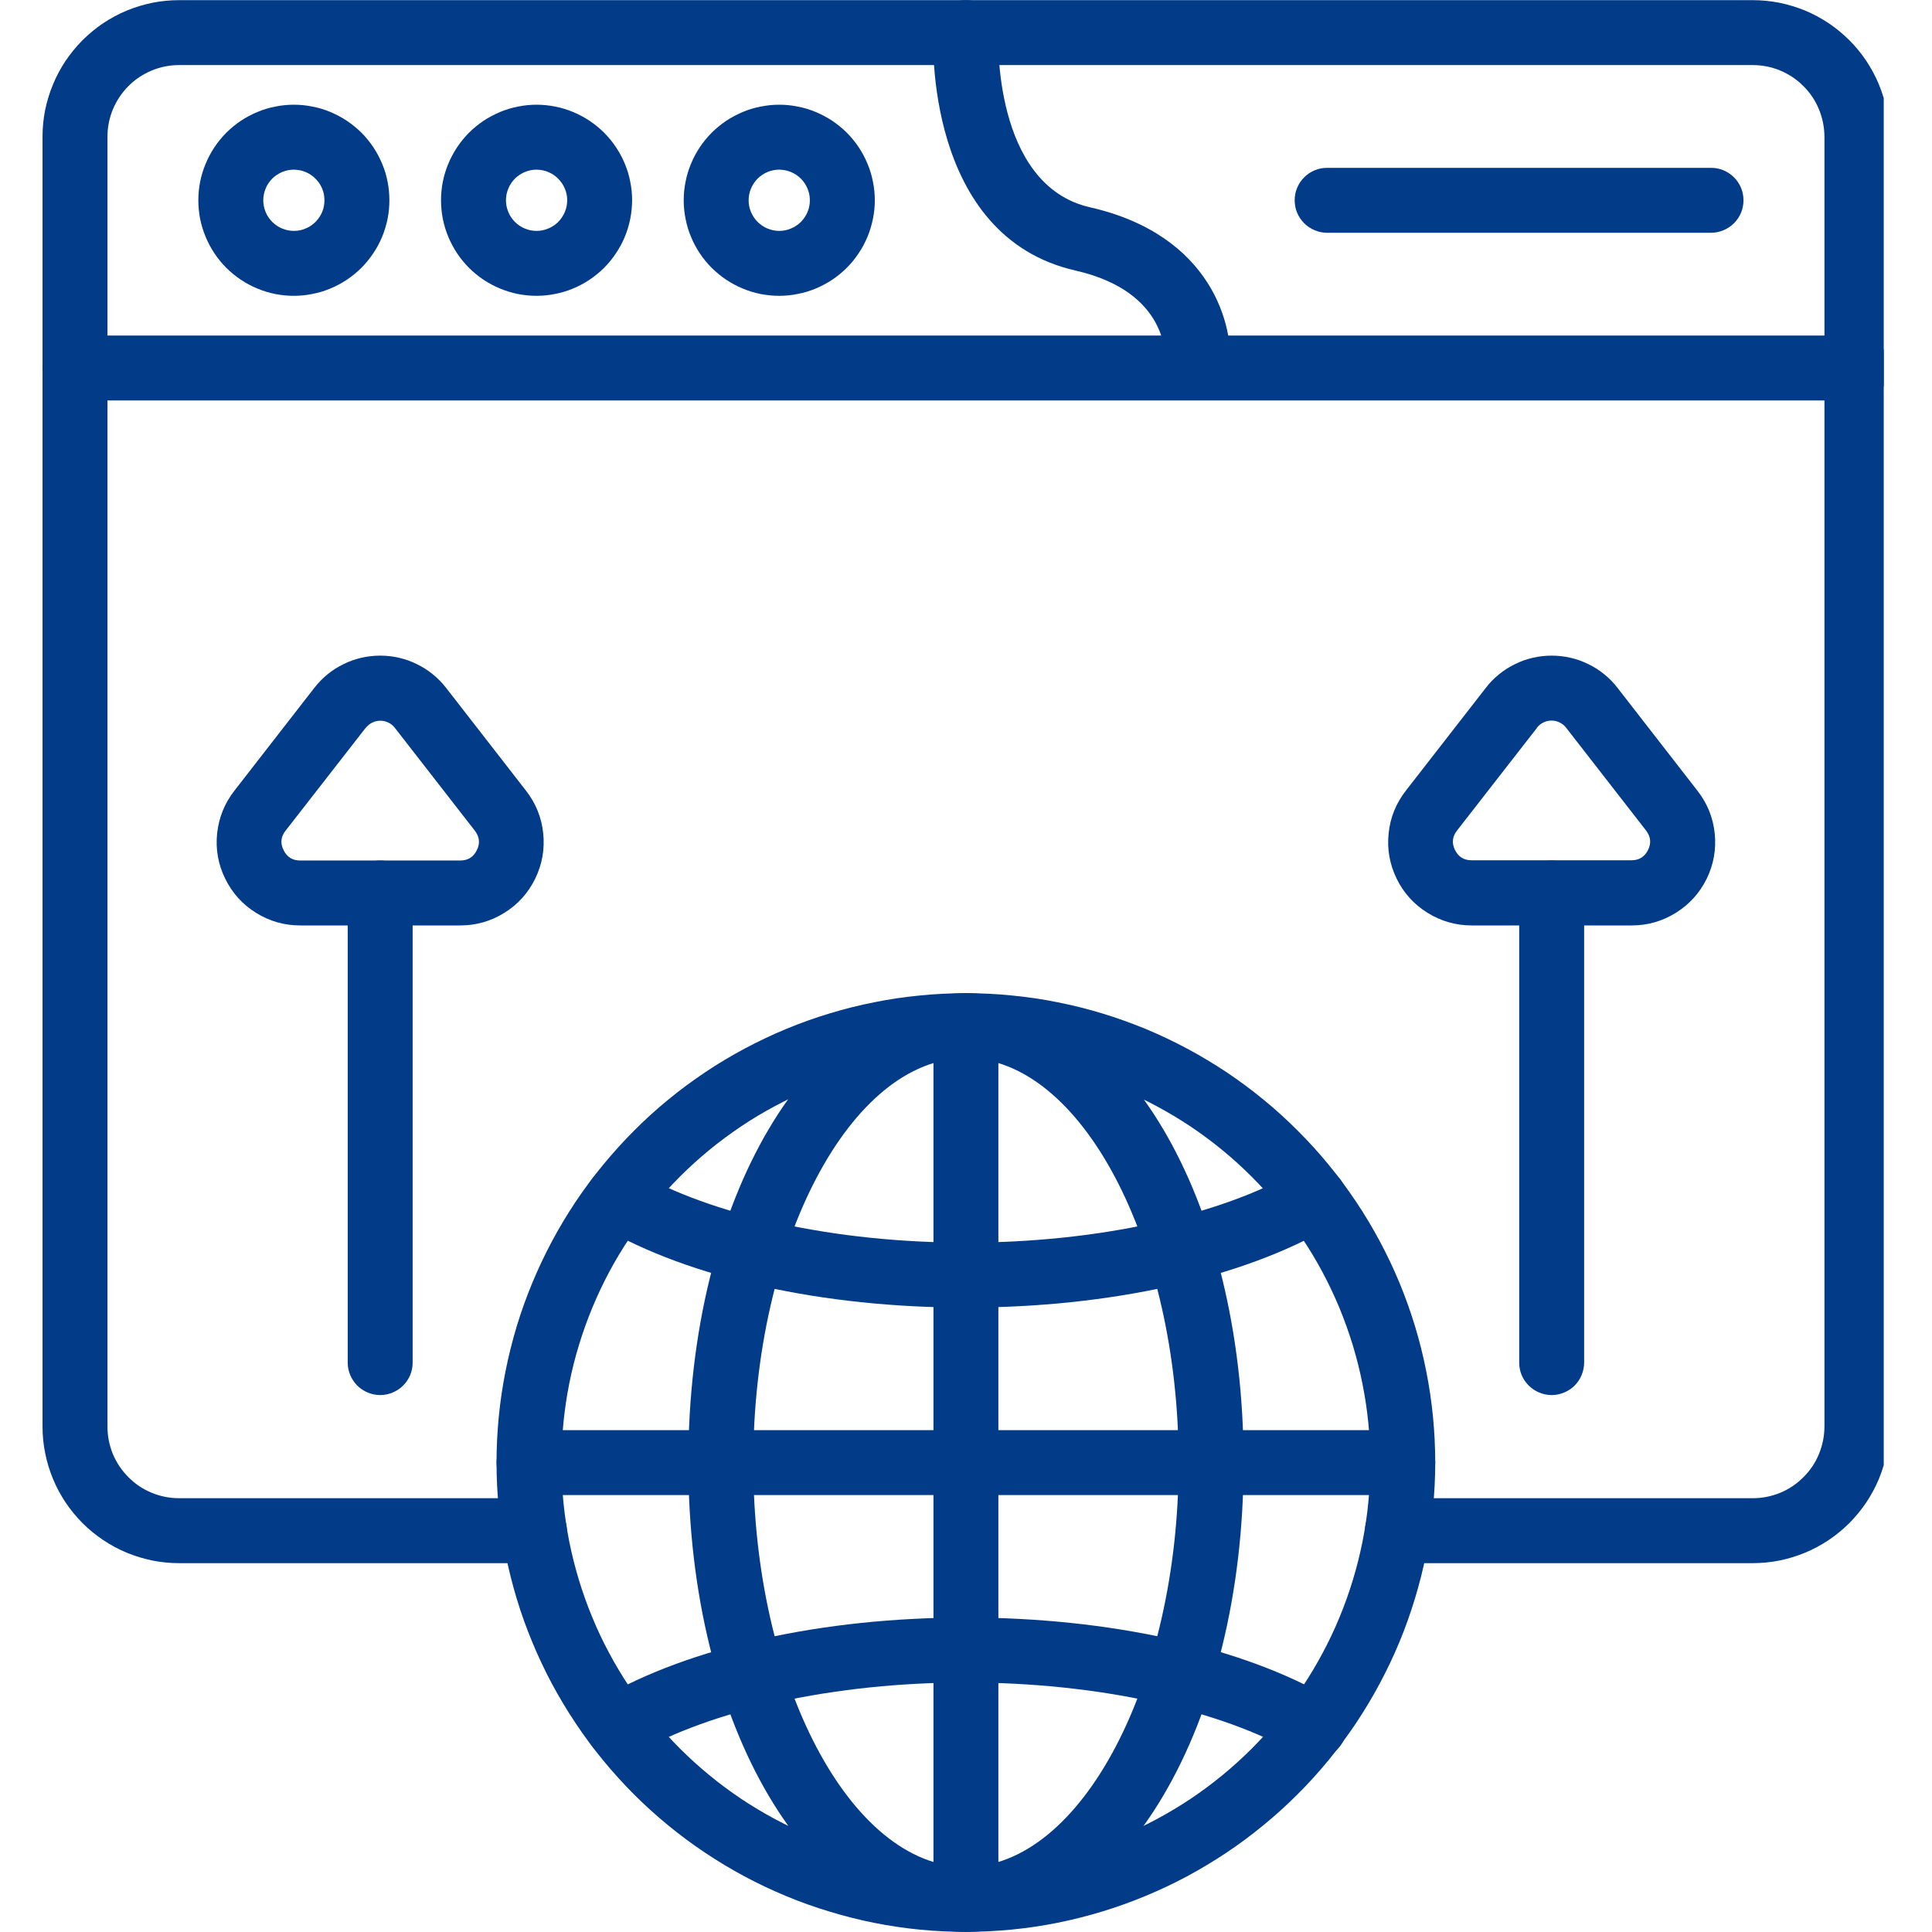 <svg xmlns="http://www.w3.org/2000/svg" xmlns:xlink="http://www.w3.org/1999/xlink" width="128" zoomAndPan="magnify" viewBox="0 0 96 96" height="128" preserveAspectRatio="xMidYMid meet" version="1.0"><defs><clipPath id="120421f8bd"><path d="M 2.102 0 L 93.602 0 L 93.602 78 L 2.102 78 Z M 2.102 0 " clip-rule="nonzero"/></clipPath><clipPath id="ecc7c14577"><path d="M 2.102 16 L 93.602 16 L 93.602 20 L 2.102 20 Z M 2.102 16 " clip-rule="nonzero"/></clipPath></defs><g clip-path="url(#120421f8bd)"><path fill="#023b88" d="M 87.094 77.672 L 69.438 77.672 C 69.223 77.672 69.02 77.633 68.82 77.551 C 68.625 77.469 68.449 77.352 68.297 77.199 C 68.145 77.051 68.031 76.875 67.949 76.676 C 67.867 76.48 67.824 76.273 67.824 76.059 C 67.824 75.848 67.867 75.641 67.949 75.441 C 68.031 75.246 68.145 75.07 68.297 74.918 C 68.449 74.77 68.625 74.652 68.82 74.57 C 69.02 74.488 69.223 74.445 69.438 74.445 L 87.094 74.445 C 87.566 74.445 88.02 74.355 88.457 74.176 C 88.891 73.996 89.277 73.738 89.609 73.402 C 89.945 73.07 90.203 72.688 90.383 72.25 C 90.562 71.812 90.652 71.359 90.656 70.887 L 90.656 6.793 C 90.652 6.32 90.562 5.867 90.383 5.434 C 90.203 4.996 89.945 4.609 89.609 4.277 C 89.277 3.941 88.891 3.688 88.457 3.504 C 88.02 3.324 87.566 3.234 87.094 3.234 L 8.898 3.234 C 8.426 3.234 7.973 3.324 7.539 3.504 C 7.102 3.688 6.715 3.941 6.383 4.277 C 6.051 4.609 5.793 4.996 5.609 5.434 C 5.43 5.867 5.34 6.32 5.34 6.793 L 5.34 70.887 C 5.34 71.359 5.43 71.812 5.609 72.25 C 5.793 72.688 6.051 73.07 6.383 73.402 C 6.715 73.738 7.102 73.996 7.539 74.176 C 7.973 74.355 8.43 74.445 8.898 74.445 L 26.555 74.445 C 26.77 74.445 26.973 74.488 27.172 74.57 C 27.371 74.652 27.543 74.77 27.695 74.918 C 27.848 75.07 27.965 75.246 28.047 75.441 C 28.125 75.641 28.168 75.848 28.168 76.059 C 28.168 76.273 28.125 76.48 28.047 76.676 C 27.965 76.875 27.848 77.051 27.695 77.199 C 27.543 77.352 27.371 77.469 27.172 77.551 C 26.973 77.633 26.77 77.672 26.555 77.672 L 8.898 77.672 C 8.453 77.672 8.012 77.629 7.578 77.543 C 7.141 77.453 6.715 77.324 6.305 77.156 C 5.891 76.984 5.5 76.773 5.133 76.527 C 4.762 76.281 4.418 76 4.102 75.684 C 3.789 75.367 3.508 75.027 3.258 74.656 C 3.012 74.285 2.801 73.895 2.633 73.484 C 2.461 73.07 2.332 72.648 2.246 72.211 C 2.156 71.773 2.113 71.332 2.113 70.887 L 2.113 6.793 C 2.113 6.348 2.156 5.906 2.242 5.469 C 2.332 5.035 2.461 4.609 2.633 4.199 C 2.801 3.785 3.012 3.395 3.258 3.023 C 3.508 2.656 3.789 2.312 4.102 1.996 C 4.418 1.684 4.762 1.398 5.129 1.152 C 5.5 0.906 5.891 0.695 6.305 0.523 C 6.715 0.355 7.141 0.227 7.574 0.137 C 8.012 0.051 8.453 0.008 8.898 0.008 L 87.094 0.008 C 87.539 0.008 87.98 0.051 88.418 0.137 C 88.855 0.227 89.277 0.355 89.691 0.523 C 90.102 0.695 90.492 0.906 90.863 1.152 C 91.234 1.398 91.574 1.684 91.891 1.996 C 92.207 2.312 92.488 2.656 92.734 3.023 C 92.98 3.395 93.191 3.785 93.363 4.199 C 93.531 4.609 93.66 5.035 93.75 5.469 C 93.836 5.906 93.879 6.348 93.883 6.793 L 93.883 70.887 C 93.879 71.332 93.836 71.773 93.75 72.211 C 93.66 72.648 93.531 73.07 93.363 73.484 C 93.191 73.895 92.98 74.285 92.734 74.656 C 92.484 75.027 92.203 75.367 91.891 75.684 C 91.574 76 91.23 76.281 90.863 76.527 C 90.492 76.773 90.102 76.984 89.688 77.156 C 89.277 77.324 88.852 77.453 88.418 77.543 C 87.98 77.629 87.539 77.672 87.094 77.672 Z M 87.094 77.672 " fill-opacity="1" fill-rule="nonzero"/></g><g clip-path="url(#ecc7c14577)"><path fill="#023b88" d="M 92.27 19.898 L 3.727 19.898 C 3.512 19.898 3.305 19.855 3.109 19.773 C 2.91 19.691 2.734 19.578 2.586 19.426 C 2.434 19.273 2.316 19.098 2.234 18.902 C 2.152 18.703 2.113 18.5 2.113 18.285 C 2.113 18.07 2.152 17.863 2.234 17.668 C 2.316 17.469 2.434 17.293 2.586 17.145 C 2.734 16.992 2.91 16.875 3.109 16.793 C 3.305 16.711 3.512 16.672 3.727 16.672 L 92.27 16.672 C 92.48 16.672 92.688 16.711 92.887 16.793 C 93.082 16.875 93.258 16.992 93.41 17.145 C 93.559 17.293 93.676 17.469 93.758 17.668 C 93.84 17.863 93.883 18.07 93.883 18.285 C 93.883 18.5 93.84 18.703 93.758 18.902 C 93.676 19.098 93.559 19.273 93.41 19.426 C 93.258 19.578 93.082 19.691 92.887 19.773 C 92.688 19.855 92.48 19.898 92.27 19.898 Z M 92.27 19.898 " fill-opacity="1" fill-rule="nonzero"/></g><path fill="#023b88" d="M 61.105 18.465 L 57.898 18.102 C 57.93 17.75 58.082 14.5 53.445 13.445 C 45.945 11.742 46.355 1.953 46.379 1.535 C 46.387 1.324 46.441 1.121 46.531 0.926 C 46.625 0.734 46.75 0.566 46.906 0.422 C 47.066 0.277 47.246 0.168 47.449 0.098 C 47.648 0.027 47.855 -0.004 48.07 0.008 C 48.285 0.016 48.488 0.066 48.684 0.16 C 48.875 0.25 49.043 0.375 49.188 0.535 C 49.332 0.695 49.438 0.875 49.512 1.074 C 49.582 1.277 49.613 1.484 49.605 1.699 C 49.605 1.801 49.316 9.199 54.164 10.301 C 60.242 11.684 61.367 16.246 61.105 18.465 Z M 61.105 18.465 " fill-opacity="1" fill-rule="nonzero"/><path fill="#023b88" d="M 14.602 14.699 C 14.289 14.699 13.98 14.668 13.676 14.609 C 13.371 14.547 13.074 14.457 12.785 14.336 C 12.496 14.219 12.223 14.07 11.965 13.898 C 11.707 13.727 11.465 13.527 11.246 13.309 C 11.027 13.09 10.828 12.848 10.656 12.59 C 10.484 12.328 10.336 12.055 10.219 11.77 C 10.098 11.48 10.008 11.184 9.945 10.879 C 9.887 10.574 9.855 10.262 9.855 9.953 C 9.855 9.641 9.887 9.332 9.945 9.027 C 10.008 8.719 10.098 8.422 10.219 8.137 C 10.336 7.848 10.484 7.574 10.656 7.316 C 10.828 7.055 11.027 6.816 11.246 6.594 C 11.465 6.375 11.707 6.18 11.965 6.004 C 12.223 5.832 12.496 5.688 12.785 5.566 C 13.074 5.445 13.371 5.355 13.676 5.297 C 13.98 5.234 14.289 5.203 14.602 5.203 C 14.914 5.203 15.223 5.234 15.527 5.297 C 15.836 5.355 16.133 5.445 16.418 5.566 C 16.707 5.688 16.98 5.832 17.238 6.004 C 17.5 6.18 17.738 6.375 17.961 6.594 C 18.18 6.816 18.375 7.055 18.551 7.316 C 18.723 7.574 18.867 7.848 18.988 8.137 C 19.109 8.422 19.199 8.719 19.258 9.027 C 19.32 9.332 19.348 9.641 19.348 9.953 C 19.348 10.262 19.32 10.57 19.258 10.879 C 19.195 11.184 19.105 11.48 18.988 11.766 C 18.867 12.055 18.723 12.328 18.547 12.586 C 18.375 12.848 18.176 13.086 17.957 13.309 C 17.738 13.527 17.496 13.723 17.238 13.898 C 16.98 14.07 16.707 14.215 16.418 14.336 C 16.129 14.457 15.832 14.547 15.527 14.605 C 15.223 14.668 14.914 14.699 14.602 14.699 Z M 14.602 8.43 C 14.402 8.43 14.207 8.469 14.02 8.547 C 13.836 8.625 13.672 8.734 13.527 8.875 C 13.387 9.02 13.273 9.184 13.199 9.371 C 13.121 9.555 13.082 9.75 13.082 9.953 C 13.082 10.152 13.121 10.348 13.199 10.535 C 13.273 10.719 13.387 10.883 13.527 11.027 C 13.672 11.168 13.836 11.281 14.02 11.355 C 14.207 11.434 14.402 11.473 14.602 11.473 C 14.805 11.473 15 11.434 15.184 11.355 C 15.371 11.281 15.535 11.168 15.676 11.027 C 15.82 10.883 15.93 10.719 16.008 10.535 C 16.086 10.348 16.121 10.152 16.121 9.953 C 16.121 9.75 16.086 9.555 16.008 9.371 C 15.93 9.184 15.82 9.02 15.676 8.879 C 15.535 8.734 15.371 8.625 15.184 8.547 C 14.996 8.469 14.805 8.434 14.602 8.43 Z M 14.602 8.43 " fill-opacity="1" fill-rule="nonzero"/><path fill="#023b88" d="M 26.66 14.699 C 26.352 14.699 26.043 14.668 25.734 14.609 C 25.43 14.547 25.133 14.457 24.844 14.336 C 24.559 14.219 24.285 14.07 24.023 13.898 C 23.766 13.727 23.523 13.527 23.305 13.309 C 23.086 13.09 22.887 12.848 22.715 12.59 C 22.543 12.328 22.395 12.055 22.277 11.77 C 22.156 11.48 22.066 11.184 22.004 10.879 C 21.945 10.574 21.914 10.262 21.914 9.953 C 21.914 9.641 21.945 9.332 22.004 9.027 C 22.066 8.719 22.156 8.422 22.277 8.137 C 22.395 7.848 22.543 7.574 22.715 7.316 C 22.887 7.055 23.086 6.816 23.305 6.594 C 23.523 6.375 23.766 6.18 24.023 6.004 C 24.285 5.832 24.559 5.688 24.844 5.566 C 25.133 5.445 25.43 5.355 25.734 5.297 C 26.043 5.234 26.352 5.203 26.66 5.203 C 26.973 5.203 27.281 5.234 27.586 5.297 C 27.895 5.355 28.191 5.445 28.477 5.566 C 28.766 5.688 29.039 5.832 29.297 6.004 C 29.559 6.18 29.797 6.375 30.02 6.594 C 30.238 6.816 30.434 7.055 30.609 7.316 C 30.781 7.574 30.93 7.848 31.047 8.137 C 31.168 8.422 31.258 8.719 31.316 9.027 C 31.379 9.332 31.41 9.641 31.41 9.953 C 31.406 10.262 31.379 10.57 31.316 10.879 C 31.254 11.184 31.164 11.48 31.047 11.766 C 30.926 12.055 30.781 12.328 30.605 12.586 C 30.434 12.848 30.238 13.086 30.016 13.309 C 29.797 13.527 29.555 13.723 29.297 13.898 C 29.039 14.07 28.766 14.215 28.477 14.336 C 28.188 14.457 27.895 14.547 27.586 14.605 C 27.281 14.668 26.973 14.699 26.66 14.699 Z M 26.66 8.43 C 26.461 8.43 26.266 8.469 26.078 8.547 C 25.895 8.625 25.73 8.734 25.586 8.875 C 25.445 9.02 25.332 9.184 25.258 9.371 C 25.18 9.555 25.141 9.75 25.141 9.953 C 25.141 10.152 25.18 10.348 25.258 10.535 C 25.332 10.719 25.445 10.883 25.586 11.027 C 25.73 11.168 25.895 11.281 26.078 11.355 C 26.266 11.434 26.461 11.473 26.66 11.473 C 26.863 11.473 27.059 11.434 27.242 11.355 C 27.43 11.281 27.594 11.168 27.738 11.027 C 27.879 10.883 27.988 10.719 28.066 10.535 C 28.145 10.348 28.184 10.152 28.184 9.953 C 28.184 9.75 28.145 9.555 28.066 9.371 C 27.988 9.184 27.879 9.02 27.734 8.879 C 27.594 8.734 27.43 8.625 27.242 8.547 C 27.059 8.469 26.863 8.434 26.66 8.43 Z M 26.66 8.43 " fill-opacity="1" fill-rule="nonzero"/><path fill="#023b88" d="M 38.719 14.699 C 38.41 14.699 38.102 14.668 37.793 14.609 C 37.488 14.547 37.191 14.457 36.902 14.336 C 36.617 14.219 36.344 14.07 36.082 13.898 C 35.824 13.727 35.586 13.527 35.363 13.309 C 35.145 13.09 34.945 12.848 34.773 12.59 C 34.602 12.328 34.453 12.055 34.336 11.77 C 34.215 11.48 34.125 11.184 34.066 10.879 C 34.004 10.574 33.973 10.262 33.973 9.953 C 33.973 9.641 34.004 9.332 34.066 9.027 C 34.125 8.719 34.215 8.422 34.336 8.137 C 34.453 7.848 34.602 7.574 34.773 7.316 C 34.945 7.055 35.145 6.816 35.363 6.594 C 35.586 6.375 35.824 6.18 36.082 6.004 C 36.344 5.832 36.617 5.688 36.902 5.566 C 37.191 5.445 37.488 5.355 37.793 5.297 C 38.102 5.234 38.41 5.203 38.719 5.203 C 39.031 5.203 39.34 5.234 39.645 5.297 C 39.953 5.355 40.25 5.445 40.535 5.566 C 40.824 5.688 41.098 5.832 41.359 6.004 C 41.617 6.18 41.855 6.375 42.078 6.594 C 42.297 6.816 42.496 7.055 42.668 7.316 C 42.84 7.574 42.988 7.848 43.105 8.137 C 43.227 8.422 43.316 8.719 43.375 9.027 C 43.438 9.332 43.469 9.641 43.469 9.953 C 43.469 10.262 43.438 10.57 43.375 10.879 C 43.312 11.184 43.223 11.48 43.105 11.766 C 42.984 12.055 42.84 12.328 42.664 12.586 C 42.492 12.848 42.297 13.086 42.074 13.309 C 41.855 13.527 41.617 13.723 41.355 13.898 C 41.098 14.07 40.824 14.215 40.535 14.336 C 40.25 14.457 39.953 14.547 39.645 14.605 C 39.34 14.668 39.031 14.699 38.719 14.699 Z M 38.719 8.43 C 38.52 8.43 38.324 8.469 38.137 8.547 C 37.953 8.625 37.789 8.734 37.645 8.875 C 37.504 9.02 37.395 9.184 37.316 9.371 C 37.238 9.555 37.199 9.75 37.199 9.953 C 37.199 10.152 37.238 10.348 37.316 10.535 C 37.395 10.719 37.504 10.883 37.645 11.027 C 37.789 11.168 37.953 11.281 38.137 11.355 C 38.324 11.434 38.52 11.473 38.719 11.473 C 38.922 11.473 39.117 11.434 39.301 11.355 C 39.488 11.281 39.652 11.168 39.797 11.027 C 39.938 10.883 40.047 10.719 40.125 10.535 C 40.203 10.348 40.242 10.152 40.242 9.953 C 40.242 9.75 40.203 9.555 40.125 9.371 C 40.047 9.184 39.938 9.02 39.797 8.879 C 39.652 8.734 39.488 8.625 39.301 8.547 C 39.117 8.469 38.922 8.434 38.719 8.43 Z M 38.719 8.43 " fill-opacity="1" fill-rule="nonzero"/><path fill="#023b88" d="M 85.02 11.566 L 65.945 11.566 C 65.73 11.566 65.523 11.523 65.328 11.441 C 65.129 11.359 64.953 11.242 64.805 11.094 C 64.652 10.941 64.535 10.766 64.453 10.57 C 64.371 10.371 64.332 10.164 64.332 9.953 C 64.332 9.738 64.371 9.531 64.453 9.336 C 64.535 9.137 64.652 8.961 64.805 8.812 C 64.953 8.66 65.129 8.543 65.328 8.461 C 65.523 8.379 65.73 8.34 65.945 8.34 L 85.02 8.34 C 85.234 8.34 85.441 8.379 85.637 8.461 C 85.836 8.543 86.008 8.66 86.16 8.812 C 86.312 8.961 86.43 9.137 86.512 9.336 C 86.594 9.531 86.633 9.738 86.633 9.953 C 86.633 10.164 86.594 10.371 86.512 10.57 C 86.43 10.766 86.312 10.941 86.16 11.094 C 86.008 11.242 85.836 11.359 85.637 11.441 C 85.441 11.523 85.234 11.566 85.02 11.566 Z M 85.02 11.566 " fill-opacity="1" fill-rule="nonzero"/><path fill="#023b88" d="M 22.867 45.984 L 14.926 45.984 C 14.133 45.988 13.398 45.777 12.723 45.359 C 12.051 44.941 11.539 44.375 11.191 43.664 C 10.84 42.949 10.707 42.199 10.789 41.41 C 10.875 40.621 11.16 39.914 11.648 39.289 L 15.621 34.176 L 16.895 35.168 L 15.621 34.176 C 15.816 33.926 16.035 33.703 16.277 33.504 C 16.523 33.305 16.789 33.137 17.07 33 C 17.355 32.859 17.648 32.754 17.957 32.684 C 18.266 32.613 18.578 32.578 18.891 32.578 C 19.207 32.578 19.52 32.613 19.824 32.684 C 20.133 32.754 20.43 32.859 20.711 33 C 20.996 33.137 21.262 33.305 21.504 33.504 C 21.75 33.703 21.969 33.926 22.164 34.176 L 26.137 39.289 C 26.625 39.914 26.91 40.621 26.992 41.406 C 27.074 42.195 26.941 42.945 26.594 43.66 C 26.246 44.371 25.738 44.938 25.066 45.355 C 24.391 45.777 23.66 45.984 22.867 45.984 Z M 18.168 36.168 L 14.195 41.27 C 13.953 41.57 13.918 41.895 14.09 42.242 C 14.262 42.59 14.539 42.762 14.926 42.758 L 22.871 42.758 C 23.254 42.758 23.527 42.586 23.695 42.242 C 23.863 41.902 23.828 41.578 23.594 41.277 L 19.621 36.168 C 19.535 36.055 19.43 35.969 19.301 35.906 C 19.176 35.844 19.039 35.812 18.898 35.812 C 18.758 35.812 18.625 35.844 18.496 35.906 C 18.371 35.969 18.262 36.055 18.176 36.168 Z M 18.168 36.168 " fill-opacity="1" fill-rule="nonzero"/><path fill="#023b88" d="M 18.891 69.32 C 18.68 69.32 18.473 69.277 18.273 69.195 C 18.078 69.113 17.902 68.996 17.75 68.848 C 17.602 68.695 17.484 68.52 17.402 68.324 C 17.32 68.125 17.277 67.918 17.277 67.707 L 17.277 44.371 C 17.277 44.156 17.32 43.949 17.402 43.754 C 17.484 43.555 17.602 43.379 17.75 43.23 C 17.902 43.078 18.078 42.961 18.273 42.879 C 18.473 42.797 18.68 42.758 18.891 42.758 C 19.105 42.758 19.312 42.797 19.508 42.879 C 19.707 42.961 19.883 43.078 20.031 43.23 C 20.184 43.379 20.301 43.555 20.383 43.754 C 20.465 43.949 20.504 44.156 20.504 44.371 L 20.504 67.707 C 20.504 67.918 20.465 68.125 20.383 68.324 C 20.301 68.52 20.184 68.695 20.031 68.848 C 19.883 68.996 19.707 69.113 19.508 69.195 C 19.312 69.277 19.105 69.32 18.891 69.32 Z M 18.891 69.32 " fill-opacity="1" fill-rule="nonzero"/><path fill="#023b88" d="M 81.066 45.984 L 73.125 45.984 C 72.336 45.984 71.602 45.773 70.93 45.355 C 70.258 44.938 69.746 44.371 69.398 43.66 C 69.051 42.945 68.918 42.195 69 41.406 C 69.082 40.621 69.367 39.914 69.855 39.289 L 73.832 34.176 L 75.105 35.168 L 73.832 34.176 C 74.023 33.926 74.242 33.703 74.488 33.504 C 74.734 33.305 74.996 33.137 75.281 33 C 75.562 32.859 75.859 32.754 76.168 32.684 C 76.473 32.613 76.785 32.578 77.102 32.578 C 77.418 32.578 77.727 32.613 78.035 32.684 C 78.344 32.754 78.637 32.859 78.922 33 C 79.207 33.137 79.469 33.305 79.715 33.504 C 79.961 33.703 80.18 33.926 80.371 34.176 L 84.344 39.289 C 84.832 39.914 85.121 40.621 85.203 41.41 C 85.285 42.199 85.152 42.949 84.805 43.664 C 84.453 44.375 83.941 44.941 83.27 45.359 C 82.594 45.777 81.859 45.988 81.066 45.984 Z M 76.371 36.168 L 72.398 41.27 C 72.164 41.57 72.129 41.891 72.297 42.234 C 72.465 42.574 72.738 42.746 73.117 42.746 L 81.066 42.746 C 81.449 42.746 81.723 42.574 81.891 42.234 C 82.059 41.891 82.023 41.57 81.793 41.27 L 77.816 36.156 C 77.73 36.047 77.625 35.961 77.496 35.898 C 77.371 35.836 77.234 35.805 77.094 35.805 C 76.953 35.805 76.82 35.836 76.691 35.898 C 76.566 35.961 76.457 36.047 76.371 36.156 Z M 76.371 36.168 " fill-opacity="1" fill-rule="nonzero"/><path fill="#023b88" d="M 77.102 69.32 C 76.887 69.32 76.68 69.277 76.484 69.195 C 76.285 69.113 76.113 68.996 75.961 68.848 C 75.809 68.695 75.691 68.52 75.609 68.324 C 75.527 68.125 75.488 67.918 75.488 67.707 L 75.488 44.371 C 75.488 44.156 75.527 43.949 75.609 43.754 C 75.691 43.555 75.809 43.379 75.961 43.23 C 76.113 43.078 76.285 42.961 76.484 42.879 C 76.68 42.797 76.887 42.758 77.102 42.758 C 77.316 42.758 77.52 42.797 77.719 42.879 C 77.918 42.961 78.09 43.078 78.242 43.23 C 78.395 43.379 78.512 43.555 78.59 43.754 C 78.672 43.949 78.715 44.156 78.715 44.371 L 78.715 67.707 C 78.715 67.918 78.672 68.125 78.59 68.324 C 78.512 68.52 78.395 68.695 78.242 68.848 C 78.09 68.996 77.918 69.113 77.719 69.195 C 77.52 69.277 77.316 69.32 77.102 69.32 Z M 77.102 69.32 " fill-opacity="1" fill-rule="nonzero"/><path fill="#023b88" d="M 47.996 95.992 C 47.234 95.992 46.469 95.957 45.711 95.883 C 44.949 95.809 44.195 95.695 43.445 95.547 C 42.699 95.398 41.957 95.211 41.227 94.988 C 40.496 94.77 39.777 94.512 39.07 94.219 C 38.367 93.926 37.676 93.602 37.004 93.242 C 36.328 92.879 35.676 92.488 35.039 92.062 C 34.402 91.641 33.793 91.184 33.199 90.699 C 32.609 90.215 32.043 89.703 31.504 89.164 C 30.965 88.625 30.453 88.059 29.969 87.469 C 29.484 86.879 29.027 86.266 28.605 85.629 C 28.18 84.996 27.789 84.34 27.426 83.668 C 27.066 82.992 26.742 82.305 26.449 81.598 C 26.156 80.891 25.898 80.176 25.676 79.441 C 25.457 78.711 25.27 77.973 25.121 77.223 C 24.973 76.473 24.859 75.719 24.785 74.961 C 24.711 74.199 24.672 73.438 24.672 72.672 C 24.672 71.91 24.711 71.148 24.785 70.387 C 24.859 69.625 24.973 68.871 25.121 68.125 C 25.27 67.375 25.457 66.633 25.676 65.902 C 25.898 65.172 26.156 64.453 26.449 63.746 C 26.742 63.043 27.066 62.352 27.426 61.68 C 27.785 61.004 28.18 60.352 28.602 59.715 C 29.027 59.082 29.48 58.469 29.969 57.879 C 30.453 57.289 30.965 56.723 31.504 56.184 C 32.043 55.641 32.609 55.129 33.199 54.645 C 33.789 54.16 34.402 53.707 35.039 53.281 C 35.672 52.855 36.328 52.465 37 52.105 C 37.676 51.746 38.363 51.418 39.07 51.125 C 39.777 50.832 40.492 50.578 41.227 50.355 C 41.957 50.133 42.695 49.949 43.445 49.801 C 44.195 49.648 44.949 49.539 45.711 49.465 C 46.469 49.387 47.23 49.352 47.996 49.352 C 48.758 49.352 49.52 49.387 50.281 49.465 C 51.043 49.539 51.797 49.648 52.547 49.801 C 53.293 49.949 54.035 50.133 54.766 50.355 C 55.496 50.578 56.215 50.836 56.922 51.125 C 57.625 51.418 58.316 51.746 58.988 52.105 C 59.664 52.465 60.316 52.859 60.953 53.281 C 61.586 53.707 62.199 54.16 62.789 54.645 C 63.379 55.129 63.945 55.641 64.484 56.184 C 65.027 56.723 65.539 57.289 66.023 57.879 C 66.508 58.469 66.961 59.082 67.387 59.719 C 67.812 60.352 68.203 61.008 68.562 61.68 C 68.922 62.355 69.25 63.043 69.543 63.75 C 69.832 64.453 70.09 65.172 70.312 65.902 C 70.535 66.637 70.719 67.375 70.867 68.125 C 71.016 68.875 71.129 69.629 71.203 70.387 C 71.277 71.148 71.316 71.91 71.316 72.676 C 71.316 73.438 71.277 74.199 71.199 74.961 C 71.125 75.719 71.012 76.473 70.863 77.223 C 70.715 77.969 70.527 78.711 70.305 79.441 C 70.082 80.172 69.828 80.891 69.535 81.594 C 69.242 82.301 68.914 82.988 68.555 83.66 C 68.195 84.336 67.801 84.988 67.379 85.625 C 66.953 86.258 66.5 86.871 66.016 87.461 C 65.531 88.051 65.02 88.617 64.477 89.156 C 63.938 89.695 63.375 90.207 62.781 90.691 C 62.191 91.176 61.582 91.633 60.945 92.055 C 60.312 92.48 59.656 92.871 58.984 93.234 C 58.312 93.594 57.621 93.918 56.918 94.211 C 56.211 94.504 55.492 94.762 54.762 94.984 C 54.031 95.207 53.293 95.391 52.543 95.543 C 51.797 95.691 51.043 95.805 50.281 95.879 C 49.523 95.953 48.762 95.992 47.996 95.992 Z M 47.996 52.578 C 47.34 52.578 46.684 52.613 46.027 52.676 C 45.371 52.742 44.723 52.836 44.074 52.965 C 43.43 53.094 42.793 53.254 42.164 53.445 C 41.535 53.637 40.914 53.855 40.305 54.109 C 39.699 54.359 39.105 54.641 38.523 54.953 C 37.941 55.262 37.379 55.598 36.832 55.965 C 36.285 56.332 35.758 56.723 35.246 57.141 C 34.738 57.559 34.25 58 33.785 58.465 C 33.32 58.93 32.879 59.418 32.461 59.926 C 32.043 60.434 31.652 60.961 31.289 61.508 C 30.922 62.055 30.582 62.621 30.273 63.199 C 29.961 63.781 29.684 64.375 29.43 64.984 C 29.18 65.59 28.957 66.211 28.766 66.84 C 28.574 67.469 28.414 68.105 28.285 68.754 C 28.156 69.398 28.062 70.047 27.996 70.703 C 27.934 71.359 27.898 72.016 27.898 72.672 C 27.898 73.332 27.934 73.988 27.996 74.645 C 28.062 75.297 28.156 75.949 28.285 76.594 C 28.414 77.238 28.574 77.875 28.766 78.508 C 28.957 79.137 29.176 79.754 29.43 80.363 C 29.68 80.973 29.961 81.566 30.273 82.145 C 30.582 82.727 30.922 83.289 31.285 83.836 C 31.652 84.387 32.043 84.914 32.461 85.422 C 32.879 85.93 33.32 86.418 33.785 86.883 C 34.25 87.348 34.738 87.789 35.246 88.207 C 35.754 88.625 36.281 89.016 36.828 89.383 C 37.375 89.746 37.941 90.086 38.52 90.395 C 39.102 90.707 39.695 90.988 40.305 91.238 C 40.91 91.492 41.531 91.711 42.16 91.902 C 42.789 92.094 43.43 92.254 44.074 92.383 C 44.719 92.512 45.371 92.609 46.023 92.672 C 46.68 92.738 47.336 92.77 47.992 92.77 C 48.652 92.77 49.309 92.738 49.965 92.672 C 50.617 92.609 51.27 92.512 51.914 92.383 C 52.559 92.254 53.199 92.094 53.828 91.902 C 54.457 91.715 55.074 91.492 55.684 91.238 C 56.293 90.988 56.887 90.707 57.465 90.398 C 58.047 90.086 58.609 89.75 59.16 89.383 C 59.707 89.016 60.234 88.625 60.742 88.207 C 61.25 87.789 61.738 87.348 62.203 86.883 C 62.668 86.418 63.109 85.93 63.527 85.422 C 63.945 84.914 64.336 84.387 64.703 83.84 C 65.066 83.293 65.406 82.727 65.715 82.148 C 66.027 81.566 66.309 80.973 66.559 80.363 C 66.812 79.758 67.031 79.137 67.223 78.508 C 67.414 77.879 67.574 77.242 67.703 76.594 C 67.832 75.949 67.93 75.301 67.992 74.645 C 68.059 73.988 68.09 73.332 68.09 72.676 C 68.09 72.016 68.055 71.359 67.992 70.707 C 67.926 70.051 67.828 69.402 67.699 68.758 C 67.57 68.109 67.41 67.473 67.219 66.844 C 67.027 66.215 66.805 65.598 66.555 64.988 C 66.301 64.379 66.02 63.785 65.711 63.207 C 65.398 62.625 65.062 62.062 64.695 61.516 C 64.332 60.969 63.938 60.441 63.523 59.934 C 63.105 59.426 62.664 58.938 62.199 58.473 C 61.734 58.008 61.246 57.566 60.738 57.148 C 60.23 56.73 59.703 56.34 59.156 55.973 C 58.609 55.609 58.043 55.27 57.465 54.961 C 56.883 54.648 56.289 54.367 55.684 54.117 C 55.074 53.863 54.457 53.641 53.828 53.449 C 53.199 53.258 52.559 53.098 51.914 52.969 C 51.27 52.84 50.621 52.742 49.965 52.68 C 49.312 52.613 48.656 52.582 47.996 52.578 Z M 47.996 52.578 " fill-opacity="1" fill-rule="nonzero"/><path fill="#023b88" d="M 47.996 95.992 C 40.262 95.992 34.203 85.75 34.203 72.676 C 34.203 59.598 40.25 49.352 47.996 49.352 C 55.742 49.352 61.793 59.598 61.793 72.676 C 61.793 85.75 55.73 95.992 47.996 95.992 Z M 47.996 52.578 C 42.266 52.578 37.43 61.781 37.43 72.676 C 37.43 83.566 42.266 92.766 47.996 92.766 C 53.727 92.766 58.566 83.566 58.566 72.676 C 58.566 61.781 53.727 52.578 47.996 52.578 Z M 47.996 52.578 " fill-opacity="1" fill-rule="nonzero"/><path fill="#023b88" d="M 47.996 64.973 C 40.871 64.973 34.273 63.508 29.887 60.953 C 29.699 60.848 29.543 60.707 29.414 60.539 C 29.285 60.367 29.191 60.18 29.137 59.973 C 29.082 59.766 29.07 59.555 29.098 59.344 C 29.129 59.133 29.195 58.934 29.305 58.75 C 29.41 58.562 29.551 58.406 29.719 58.277 C 29.891 58.148 30.078 58.055 30.285 58 C 30.492 57.945 30.703 57.934 30.914 57.961 C 31.125 57.988 31.324 58.059 31.508 58.164 C 35.359 60.406 41.52 61.746 47.996 61.746 C 54.473 61.746 60.633 60.406 64.484 58.164 C 64.668 58.059 64.867 57.988 65.078 57.961 C 65.293 57.93 65.5 57.945 65.707 58 C 65.914 58.055 66.105 58.145 66.273 58.273 C 66.445 58.406 66.586 58.562 66.691 58.746 C 66.801 58.934 66.867 59.129 66.895 59.344 C 66.926 59.555 66.91 59.766 66.855 59.973 C 66.801 60.18 66.711 60.367 66.578 60.539 C 66.449 60.707 66.293 60.848 66.105 60.953 C 61.723 63.508 55.121 64.973 47.996 64.973 Z M 47.996 64.973 " fill-opacity="1" fill-rule="nonzero"/><path fill="#023b88" d="M 65.293 87.402 C 65.004 87.398 64.738 87.328 64.488 87.18 C 60.637 84.938 54.477 83.602 48 83.602 C 41.527 83.602 35.363 84.938 31.512 87.18 C 31.328 87.289 31.129 87.355 30.918 87.387 C 30.707 87.414 30.496 87.402 30.289 87.348 C 30.082 87.293 29.895 87.199 29.723 87.07 C 29.555 86.941 29.414 86.785 29.309 86.598 C 29.199 86.414 29.133 86.215 29.102 86.004 C 29.074 85.793 29.086 85.582 29.141 85.375 C 29.195 85.168 29.289 84.98 29.418 84.809 C 29.547 84.641 29.703 84.5 29.891 84.391 C 34.277 81.84 40.875 80.375 48 80.375 C 55.125 80.375 61.727 81.84 66.109 84.391 C 66.426 84.574 66.652 84.836 66.793 85.172 C 66.934 85.508 66.953 85.855 66.859 86.207 C 66.766 86.559 66.574 86.844 66.285 87.066 C 65.996 87.289 65.668 87.402 65.305 87.402 Z M 65.293 87.402 " fill-opacity="1" fill-rule="nonzero"/><path fill="#023b88" d="M 47.996 95.992 C 47.781 95.992 47.578 95.953 47.379 95.871 C 47.18 95.789 47.008 95.672 46.855 95.52 C 46.703 95.371 46.59 95.195 46.508 94.996 C 46.426 94.801 46.383 94.594 46.383 94.379 L 46.383 50.965 C 46.383 50.754 46.426 50.547 46.508 50.348 C 46.59 50.152 46.703 49.977 46.855 49.824 C 47.008 49.676 47.18 49.559 47.379 49.477 C 47.578 49.395 47.781 49.352 47.996 49.352 C 48.211 49.352 48.418 49.395 48.613 49.477 C 48.812 49.559 48.984 49.676 49.137 49.824 C 49.289 49.977 49.406 50.152 49.488 50.348 C 49.57 50.547 49.609 50.754 49.609 50.965 L 49.609 94.379 C 49.609 94.594 49.57 94.801 49.488 94.996 C 49.406 95.195 49.289 95.371 49.137 95.52 C 48.984 95.672 48.812 95.789 48.613 95.871 C 48.418 95.953 48.211 95.992 47.996 95.992 Z M 47.996 95.992 " fill-opacity="1" fill-rule="nonzero"/><path fill="#023b88" d="M 69.703 74.289 L 26.289 74.289 C 26.078 74.289 25.871 74.246 25.672 74.164 C 25.477 74.082 25.301 73.965 25.148 73.816 C 25 73.664 24.883 73.488 24.801 73.293 C 24.719 73.094 24.676 72.887 24.676 72.676 C 24.676 72.461 24.719 72.254 24.801 72.059 C 24.883 71.859 25 71.684 25.148 71.535 C 25.301 71.383 25.477 71.266 25.672 71.184 C 25.871 71.102 26.078 71.062 26.289 71.062 L 69.703 71.062 C 69.918 71.062 70.121 71.102 70.32 71.184 C 70.516 71.266 70.691 71.383 70.844 71.535 C 70.996 71.684 71.109 71.859 71.191 72.059 C 71.273 72.254 71.316 72.461 71.316 72.676 C 71.316 72.887 71.273 73.094 71.191 73.293 C 71.109 73.488 70.996 73.664 70.844 73.816 C 70.691 73.965 70.516 74.082 70.32 74.164 C 70.121 74.246 69.918 74.289 69.703 74.289 Z M 69.703 74.289 " fill-opacity="1" fill-rule="nonzero"/></svg>